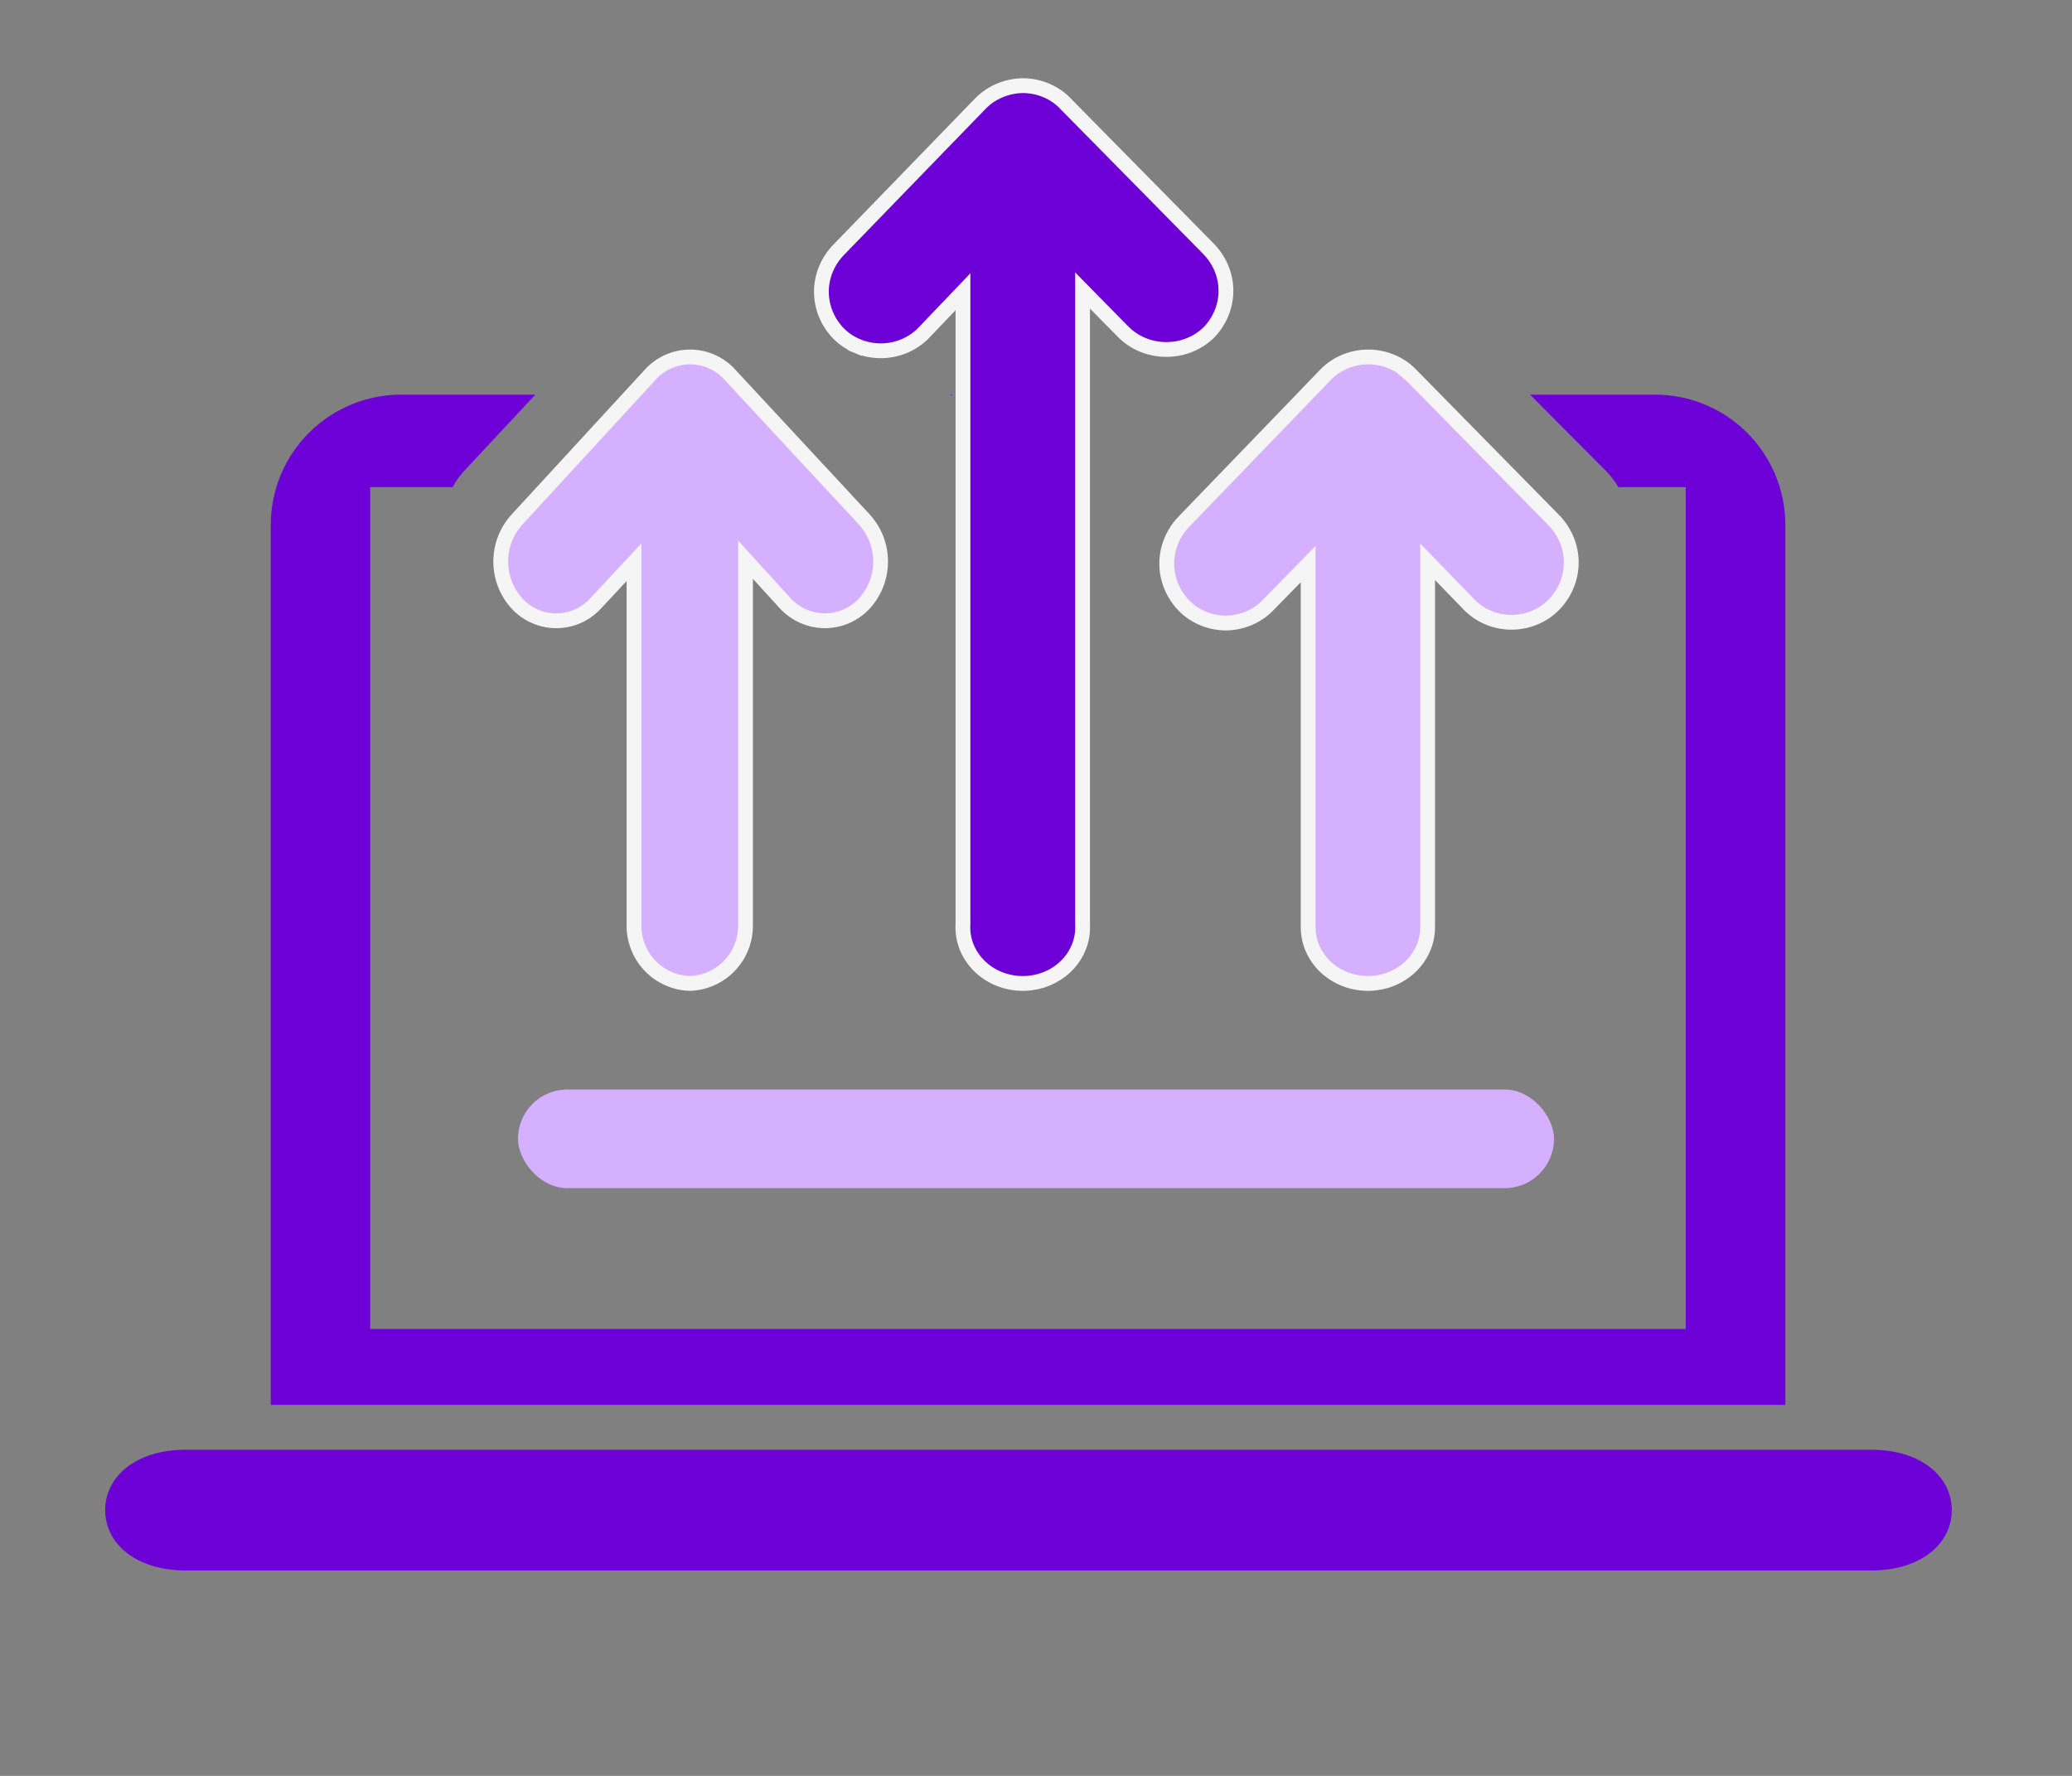 <svg width="84" height="72" viewBox="0 0 84 72" fill="none" xmlns="http://www.w3.org/2000/svg">
<rect x="0" y="0" width="84" height="72" fill="#808080" stroke="none"/>
<path d="M43.234 4.242L43.234 4.242L43.243 4.251L49.011 10.105C49.011 10.105 49.012 10.106 49.012 10.107C49.457 10.571 49.7 11.171 49.7 11.79C49.7 12.409 49.457 13.009 49.014 13.473C48.792 13.691 48.526 13.866 48.229 13.986C47.932 14.107 47.61 14.169 47.285 14.169C46.96 14.169 46.639 14.107 46.341 13.986C46.044 13.866 45.777 13.69 45.556 13.471L44.401 12.3L43.888 11.778V12.51V37.458V37.467L43.888 37.475C43.906 37.782 43.857 38.088 43.744 38.377C43.632 38.665 43.458 38.931 43.232 39.156C43.006 39.381 42.733 39.561 42.428 39.685C42.124 39.808 41.795 39.872 41.463 39.872C41.131 39.872 40.803 39.808 40.498 39.685C40.194 39.561 39.921 39.381 39.695 39.156C39.469 38.931 39.295 38.665 39.182 38.377C39.07 38.088 39.021 37.782 39.038 37.475L39.039 37.467V37.458V12.577V11.829L38.522 12.37L37.439 13.504C37.439 13.504 37.438 13.504 37.438 13.504C37.22 13.728 36.954 13.908 36.657 14.032C36.36 14.156 36.038 14.221 35.711 14.222C35.386 14.222 35.064 14.158 34.767 14.036L34.652 14.313L34.767 14.036C34.469 13.913 34.204 13.734 33.986 13.512C33.542 13.047 33.3 12.446 33.3 11.827C33.3 11.208 33.543 10.608 33.986 10.142L39.741 4.205L39.741 4.205C39.958 3.98 40.223 3.798 40.52 3.672C40.816 3.546 41.136 3.478 41.462 3.472C41.8 3.473 42.133 3.542 42.439 3.675C42.746 3.808 43.017 4.002 43.234 4.242Z" fill="#6D00D6" stroke="#F5F5F5" stroke-width="0.6"/>
<path d="M57.233 15.23L57.232 15.23L57.239 15.236L63.003 21.101C63.003 21.102 63.004 21.102 63.004 21.102C63.453 21.571 63.7 22.178 63.7 22.806C63.7 23.433 63.453 24.041 63.003 24.509C62.786 24.734 62.521 24.914 62.225 25.038C61.928 25.163 61.608 25.228 61.283 25.23C60.957 25.23 60.635 25.165 60.338 25.041C60.04 24.917 59.775 24.735 59.557 24.51L59.556 24.509L58.392 23.309L57.877 22.777V23.518V37.593C57.877 38.192 57.626 38.77 57.173 39.199C56.72 39.628 56.102 39.872 55.455 39.872C54.808 39.872 54.19 39.628 53.737 39.199C53.284 38.77 53.033 38.192 53.033 37.593V23.607V22.871L52.519 23.397L51.433 24.508L51.433 24.508L51.429 24.512C51.213 24.742 50.948 24.928 50.65 25.058C50.353 25.186 50.031 25.256 49.703 25.26C49.379 25.259 49.059 25.194 48.763 25.07C48.467 24.946 48.203 24.765 47.986 24.54C47.543 24.074 47.3 23.472 47.3 22.85C47.3 22.229 47.543 21.627 47.986 21.16C47.986 21.16 47.986 21.16 47.987 21.16L53.736 15.197L53.736 15.197C53.957 14.967 54.227 14.783 54.53 14.658C54.833 14.533 55.161 14.469 55.492 14.472C55.824 14.476 56.15 14.545 56.45 14.676C56.751 14.807 57.017 14.996 57.233 15.23Z" fill="#D5B0FF" stroke="#F5F5F5" stroke-width="0.6"/>
<path d="M29.616 15.219L29.616 15.219L29.622 15.226L35.051 21.074C35.469 21.538 35.7 22.141 35.7 22.766C35.7 23.392 35.468 23.995 35.05 24.459C34.846 24.682 34.598 24.86 34.322 24.982C34.045 25.104 33.747 25.168 33.445 25.169C33.142 25.168 32.842 25.104 32.565 24.982C32.287 24.86 32.037 24.681 31.831 24.458C31.831 24.458 31.831 24.458 31.831 24.457L30.744 23.265L30.223 22.692V23.467V37.466H30.223L30.223 37.474C30.239 38.093 30.009 38.694 29.583 39.144C29.16 39.591 28.578 39.853 27.963 39.872C27.348 39.853 26.766 39.591 26.343 39.144C25.917 38.694 25.687 38.093 25.703 37.474L25.703 37.474V37.466V23.556V22.793L25.184 23.352L24.155 24.456L24.155 24.456L24.153 24.459C23.949 24.683 23.701 24.861 23.425 24.984C23.149 25.106 22.85 25.169 22.548 25.169C22.247 25.168 21.95 25.105 21.675 24.982C21.4 24.86 21.153 24.682 20.95 24.459C20.532 23.995 20.3 23.392 20.3 22.766C20.3 22.141 20.532 21.538 20.95 21.074L26.364 15.188L26.364 15.188L26.365 15.186C26.572 14.959 26.824 14.777 27.105 14.654C27.387 14.531 27.691 14.469 27.998 14.472C28.305 14.476 28.608 14.543 28.886 14.672C29.165 14.801 29.414 14.987 29.616 15.219Z" fill="#D5B0FF" stroke="#F5F5F5" stroke-width="0.6"/>
<path d="M38.597 16H38.496L38.597 16.035V16Z" fill="#6D00D6"/>
<path d="M21.704 16H16.316C15.622 15.993 14.933 16.122 14.289 16.381C13.645 16.64 13.058 17.024 12.562 17.51C12.067 17.996 11.671 18.574 11.399 19.213C11.127 19.852 10.984 20.538 10.977 21.232V56.959H72.379V21.232C72.372 20.538 72.228 19.852 71.956 19.213C71.684 18.574 71.289 17.996 70.793 17.51C70.298 17.024 69.711 16.64 69.067 16.381C68.423 16.122 67.734 15.993 67.04 16H62.029L65.137 19.125C65.323 19.316 65.481 19.527 65.609 19.751H68.34V53.882H15.008V19.751H18.35C18.473 19.518 18.626 19.299 18.807 19.102L21.704 16Z" fill="#6D00D6"/>
<path d="M7.534 58.777C5.498 58.777 4.264 59.873 4.264 61.224C4.264 62.576 5.498 63.672 7.534 63.672H75.855C77.891 63.672 79.125 62.576 79.125 61.224C79.125 59.873 77.891 58.777 75.855 58.777H7.534Z" fill="#6D00D6"/>
<rect x="21" y="44.172" width="42" height="4" rx="2" fill="#D5B0FF"/>
</svg>
